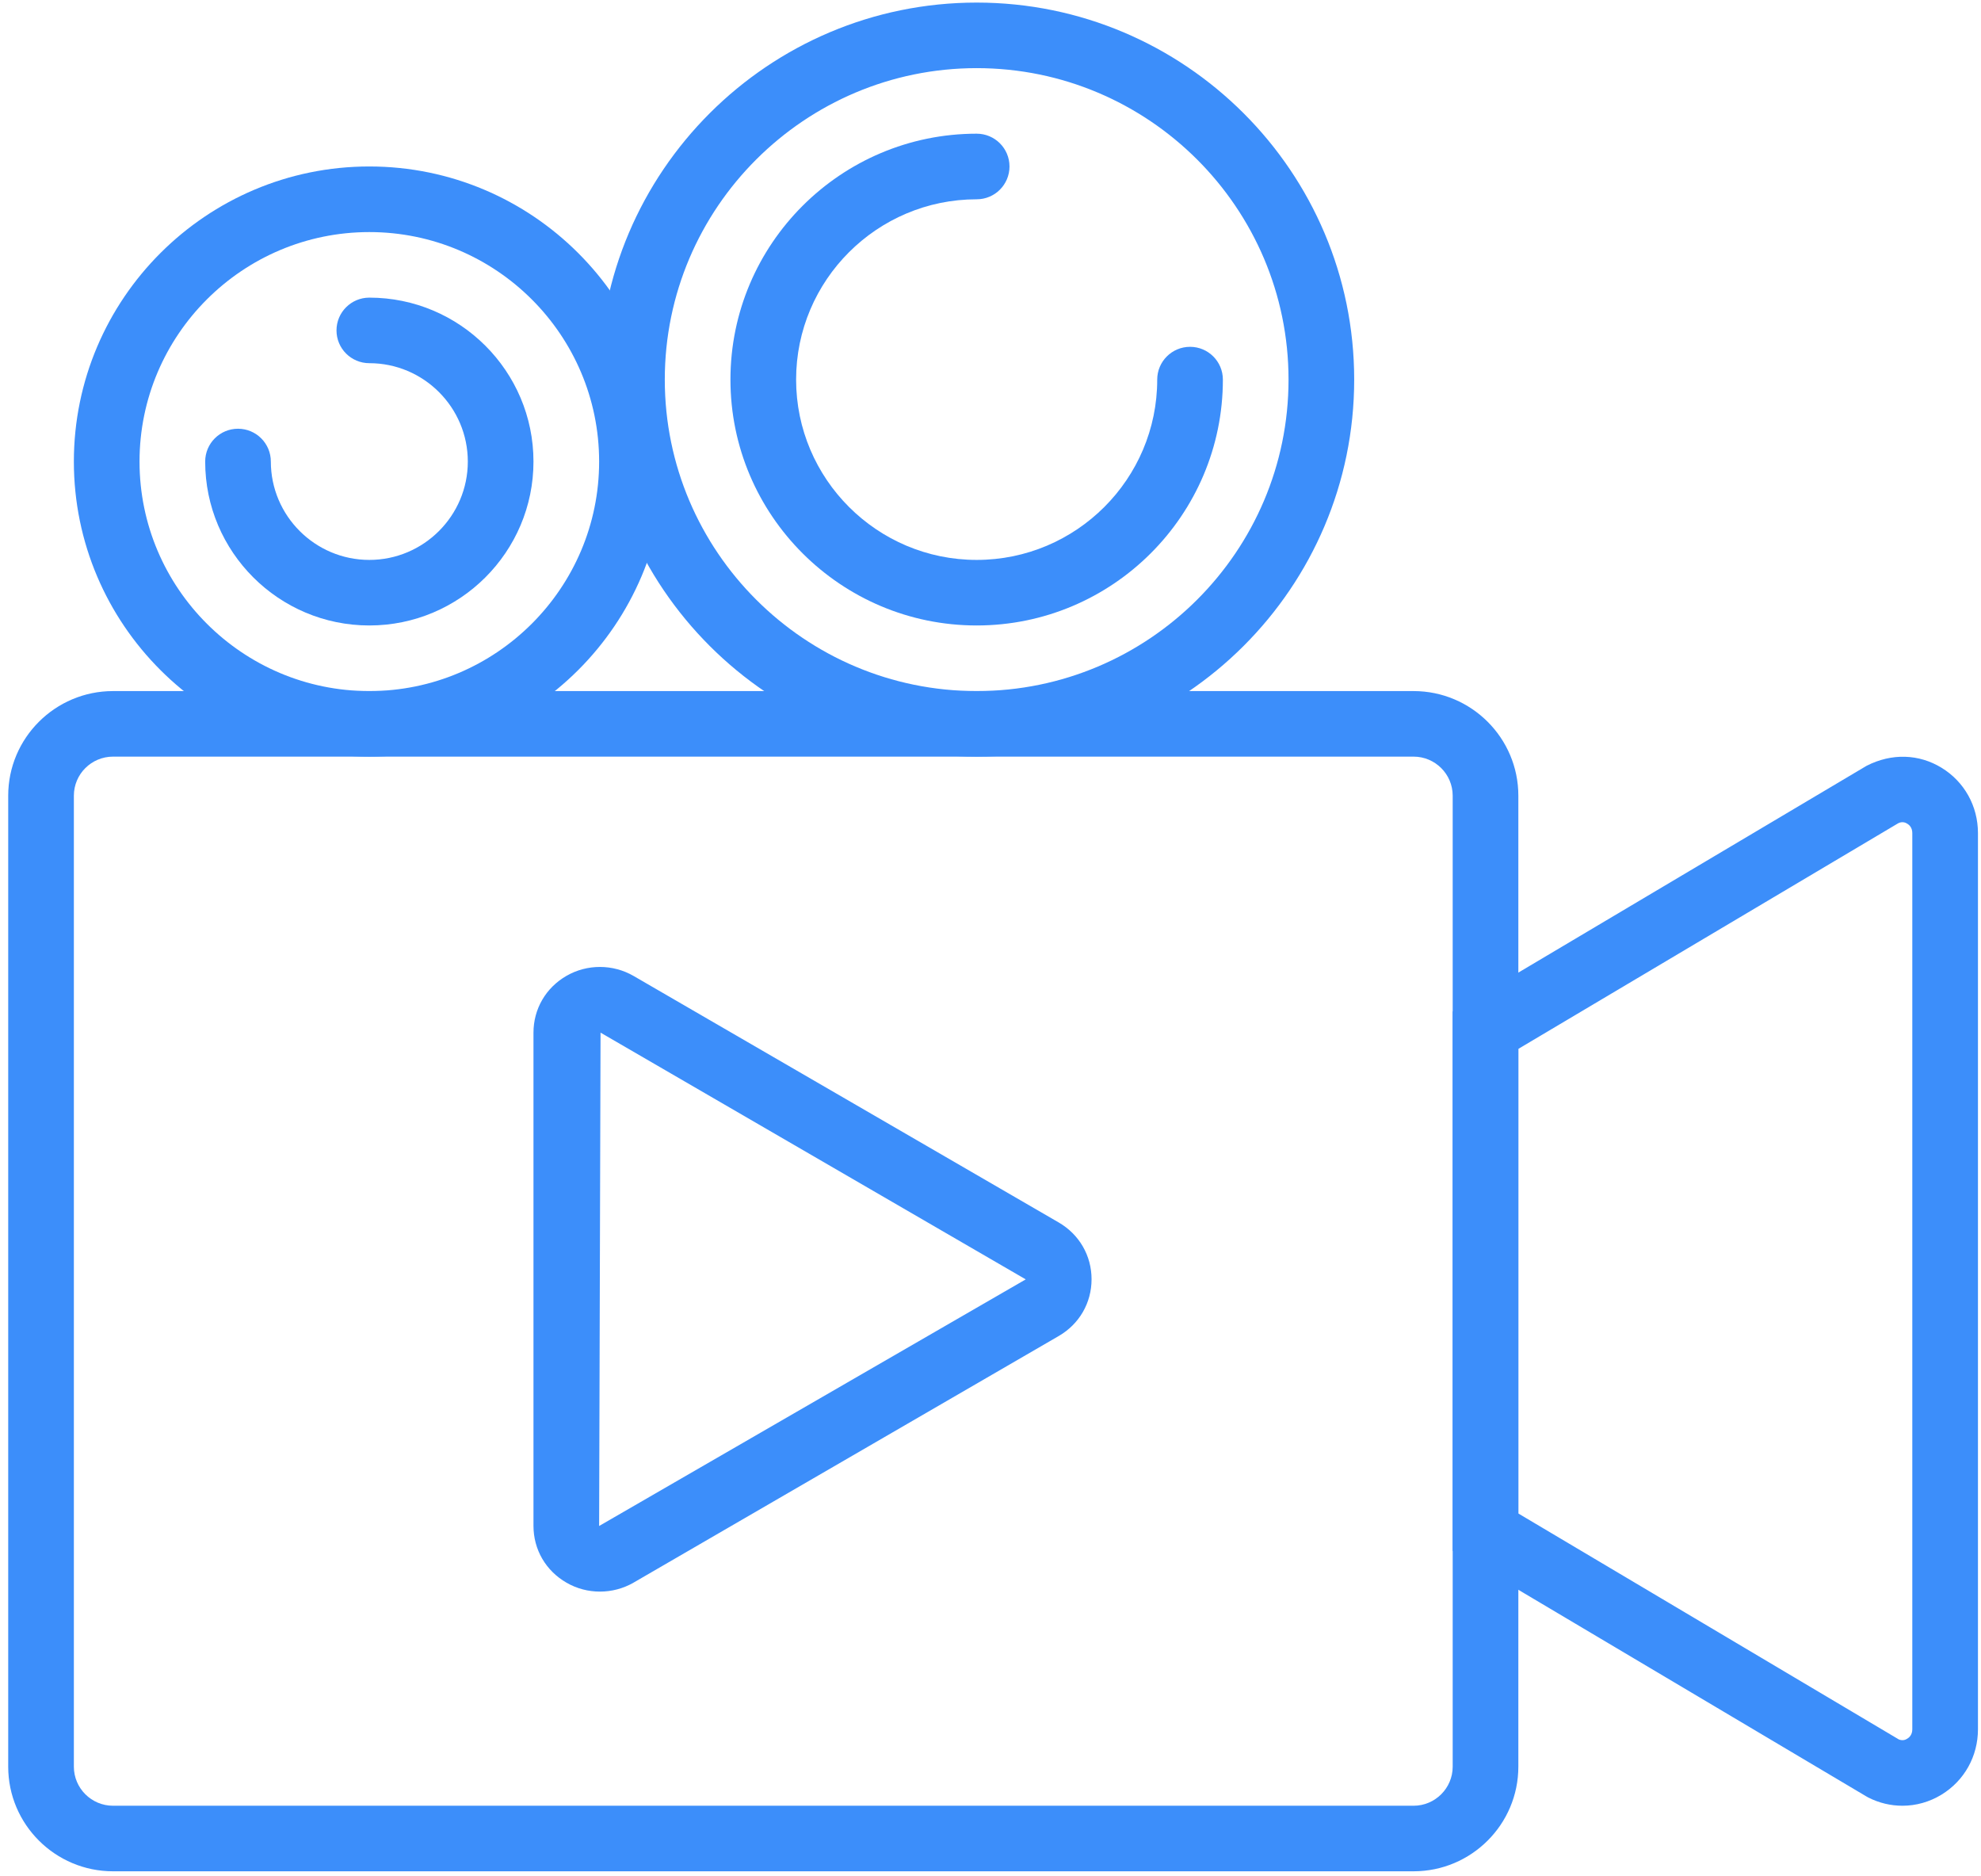 <?xml version="1.0" encoding="UTF-8"?> <svg xmlns="http://www.w3.org/2000/svg" width="132" height="125" viewBox="0 0 132 125" fill="none"> <path d="M39.977 106.031C39.207 106.031 38.438 105.836 37.754 105.441C36.371 104.648 35.547 103.234 35.547 101.652V68.797C35.547 67.215 36.371 65.801 37.75 65.008C39.129 64.215 40.84 64.223 42.215 65.016L70.547 81.441C71.918 82.238 72.734 83.652 72.734 85.223C72.734 86.801 71.914 88.211 70.547 89.004L42.215 105.434C41.527 105.832 40.75 106.031 39.977 106.031ZM40.016 68.793L39.922 101.652V101.66L68.348 85.231L40.016 68.793Z" fill="#3C8EFA"></path> <path d="M94.191 124.664H7.531C3.68 124.664 0.547 121.539 0.547 117.695V53.008C0.547 49.164 3.68 46.039 7.531 46.039H94.191C98.039 46.039 101.172 49.164 101.172 53.008V117.695C101.172 121.539 98.039 124.664 94.191 124.664ZM7.531 50.406C6.094 50.406 4.922 51.57 4.922 53.008V117.695C4.922 119.129 6.094 120.297 7.531 120.297H94.191C95.625 120.297 96.797 119.129 96.797 117.695V53.008C96.797 51.57 95.625 50.406 94.191 50.406H7.531Z" fill="#3C8EFA"></path> <path d="M126.766 120.297C125.988 120.297 125.215 120.117 124.492 119.75L124.367 119.68L96.797 103.313V67.391L124.371 51.02C126.055 50.156 127.871 50.231 129.367 51.145C130.891 52.074 131.797 53.703 131.797 55.496V115.207C131.797 117 130.891 118.629 129.367 119.559C128.562 120.051 127.664 120.297 126.766 120.297ZM126.523 115.879C126.758 115.977 126.957 115.914 127.082 115.832C127.211 115.758 127.422 115.574 127.422 115.207V55.496C127.422 55.129 127.211 54.945 127.082 54.871C126.949 54.785 126.734 54.719 126.484 54.844L101.172 69.875V100.828L126.523 115.879Z" fill="#3C8EFA"></path> <path d="M24.609 50.406C13.754 50.406 4.922 41.59 4.922 30.75C4.922 19.91 13.754 11.09 24.609 11.09C35.465 11.09 44.297 19.91 44.297 30.75C44.297 41.59 35.465 50.406 24.609 50.406ZM24.609 15.461C16.164 15.461 9.297 22.32 9.297 30.75C9.297 39.176 16.164 46.039 24.609 46.039C33.055 46.039 39.922 39.176 39.922 30.75C39.922 22.32 33.055 15.461 24.609 15.461Z" fill="#3C8EFA"></path> <path d="M65.078 50.406C51.207 50.406 39.922 39.137 39.922 25.289C39.922 11.438 51.207 0.172 65.078 0.172C78.949 0.172 90.234 11.438 90.234 25.289C90.234 39.137 78.949 50.406 65.078 50.406ZM65.078 4.539C53.621 4.539 44.297 13.848 44.297 25.289C44.297 36.73 53.621 46.039 65.078 46.039C76.535 46.039 85.859 36.73 85.859 25.289C85.859 13.848 76.535 4.539 65.078 4.539Z" fill="#3C8EFA"></path> <path d="M65.078 41.668C56.031 41.668 48.672 34.32 48.672 25.289C48.672 16.254 56.031 8.906 65.078 8.906C66.285 8.906 67.266 9.883 67.266 11.09C67.266 12.301 66.285 13.277 65.078 13.277C58.445 13.277 53.047 18.664 53.047 25.289C53.047 31.91 58.445 37.301 65.078 37.301C71.715 37.301 77.109 31.91 77.109 25.289C77.109 24.082 78.09 23.105 79.297 23.105C80.504 23.105 81.484 24.082 81.484 25.289C81.484 34.32 74.125 41.668 65.078 41.668Z" fill="#3C8EFA"></path> <path d="M24.609 41.668C18.578 41.668 13.672 36.77 13.672 30.75C13.672 29.539 14.652 28.562 15.859 28.562C17.066 28.562 18.047 29.539 18.047 30.75C18.047 34.359 20.992 37.301 24.609 37.301C28.227 37.301 31.172 34.359 31.172 30.75C31.172 27.137 28.227 24.195 24.609 24.195C23.402 24.195 22.422 23.219 22.422 22.012C22.422 20.805 23.402 19.828 24.609 19.828C30.641 19.828 35.547 24.727 35.547 30.75C35.547 36.77 30.641 41.668 24.609 41.668Z" fill="#3C8EFA"></path> </svg> 